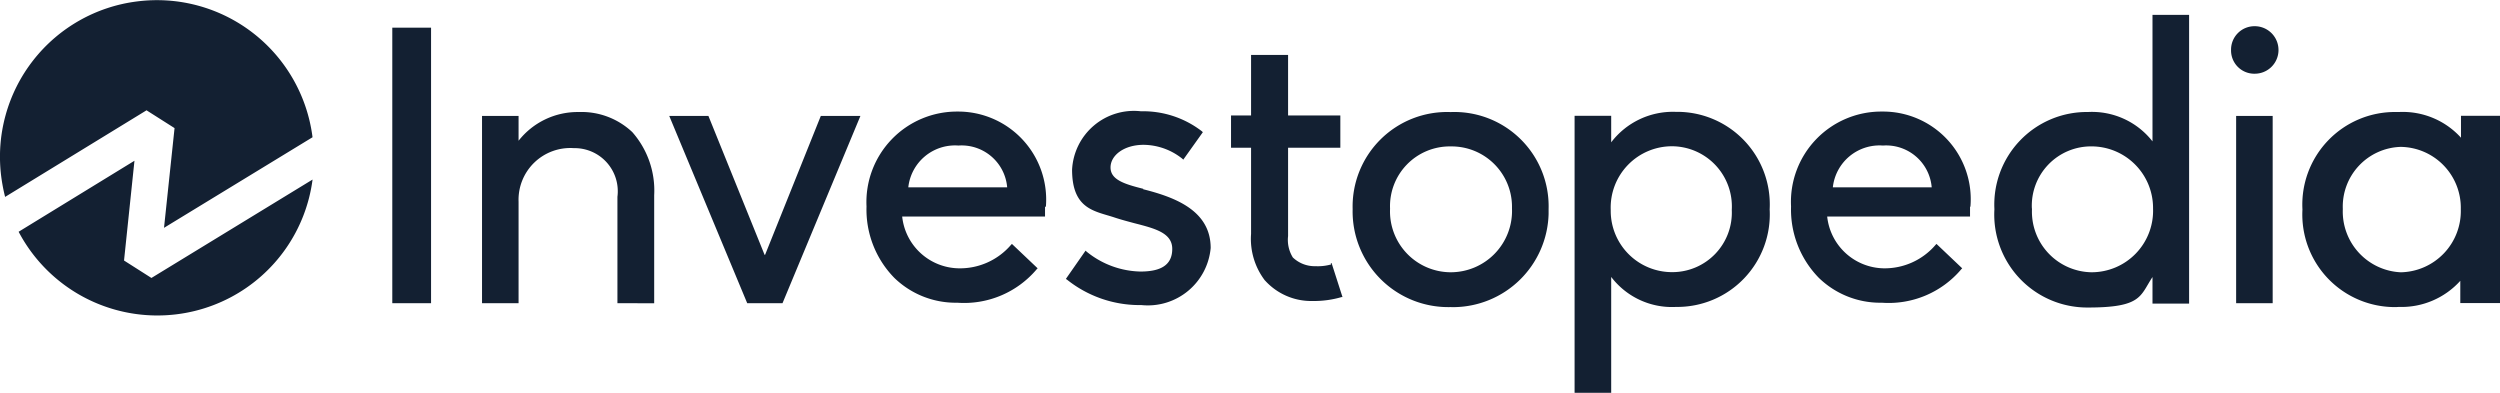 <?xml version="1.0" encoding="UTF-8"?>
<svg xmlns="http://www.w3.org/2000/svg" width="79.84" height="12.544" viewBox="0 0 79.84 12.544">
  <path id="Investopedia" d="M-607.786-6492.456v-8.846h1.169v.847a2.477,2.477,0,0,1,2.057-.973h.015a2.957,2.957,0,0,1,2.989,3.115,2.956,2.956,0,0,1-2.989,3.115,2.439,2.439,0,0,1-2.072-.958v3.7Zm1.154-5.842v.041a1.957,1.957,0,0,0,1.961,1.948,1.9,1.9,0,0,0,1.905-1.989,1.921,1.921,0,0,0-1.905-2.031A1.958,1.958,0,0,0-606.632-6498.3Zm-50.846.7,3.7-2.268-.333,3.186.875.557,5.146-3.143a4.984,4.984,0,0,1-2.629,3.768,5.006,5.006,0,0,1-2.325.573A5.008,5.008,0,0,1-657.478-6497.6Zm63.1-.71a2.957,2.957,0,0,1,2.989-3.115,2.453,2.453,0,0,1,2.059.938v-4.041h1.169v9.221h-1.169v-.847c-.4.6-.333.973-2.059.973A2.969,2.969,0,0,1-594.379-6498.312Zm1.2-.028a1.935,1.935,0,0,0,1.891,2.031,1.964,1.964,0,0,0,1.975-2.031v-.041a1.968,1.968,0,0,0-1.975-1.948A1.892,1.892,0,0,0-593.182-6498.34Zm-18.568,3.143a3.055,3.055,0,0,1-3.128-3.128,3.018,3.018,0,0,1,3.128-3.1,3.011,3.011,0,0,1,3.13,3.1v.152a3.058,3.058,0,0,1-3.052,2.978Zm0-5.131a1.908,1.908,0,0,0-1.933,1.988,1.944,1.944,0,0,0,1.933,2.031,1.958,1.958,0,0,0,1.961-2.031v-.083a1.928,1.928,0,0,0-1.936-1.905Zm30.194,5.131a2.956,2.956,0,0,1-2.989-3.115,2.957,2.957,0,0,1,2.989-3.115h.1a2.508,2.508,0,0,1,1.974.821v-.7h1.252v5.98H-579.5v-.71a2.531,2.531,0,0,1-1.961.834Zm-1.7-3.128a1.943,1.943,0,0,0,1.85,2.017,1.956,1.956,0,0,0,1.918-2.017,1.945,1.945,0,0,0-1.918-1.988A1.907,1.907,0,0,0-583.252-6498.326Zm-40.75,2.253-.028-.028.627-.9.028.028a2.809,2.809,0,0,0,1.724.64c.653,0,1.016-.209,1.016-.723s-.557-.653-1.21-.821c-.209-.056-.418-.111-.627-.18-.625-.209-1.362-.251-1.362-1.53a1.978,1.978,0,0,1,2.2-1.864,3.071,3.071,0,0,1,1.948.64l.028.028-.625.877-.028-.028a2.007,2.007,0,0,0-1.237-.446c-.627,0-1.058.335-1.058.723s.431.529,1.043.681v.015c1.058.264,2.155.7,2.155,1.877a2.015,2.015,0,0,1-2.211,1.822h-.058A3.712,3.712,0,0,1-624-6496.072Zm37.343.751v-5.98h1.167v5.98Zm-47.55,0-2.49-5.98h1.251l1.794,4.436h.015l1.78-4.436h1.265l-2.488,5.98Zm-4.145,0v-3.395a1.378,1.378,0,0,0-1.391-1.557,1.653,1.653,0,0,0-1.766,1.711v3.241h-1.167v-5.98h1.167v.792a2.4,2.4,0,0,1,1.92-.917,2.363,2.363,0,0,1,1.711.64,2.821,2.821,0,0,1,.7,2.017v3.45Zm-7.19,0v-8.8h1.238v8.8Zm47.522-.015a2.816,2.816,0,0,1-1.961-.792,3.116,3.116,0,0,1-.89-2.281,2.884,2.884,0,0,1,2.906-3.032,2.8,2.8,0,0,1,2.823,3.032l-.013.013v.307h-4.562a1.848,1.848,0,0,0,1.794,1.654,2.138,2.138,0,0,0,1.669-.751l.028-.028.821.779-.028.028a3.034,3.034,0,0,1-2.532,1.071Zm-1.515-3.685h3.156a1.46,1.46,0,0,0-1.558-1.335A1.5,1.5,0,0,0-599.538-6499.021Zm-28.011,3.685a2.816,2.816,0,0,1-1.961-.792,3.116,3.116,0,0,1-.89-2.281,2.892,2.892,0,0,1,2.906-3.032,2.811,2.811,0,0,1,2.823,3.032l-.028.013v.307h-4.562a1.848,1.848,0,0,0,1.794,1.654,2.146,2.146,0,0,0,1.683-.751l.028-.028.821.779-.028.028a3.034,3.034,0,0,1-2.532,1.071Zm-1.515-3.685h3.156a1.46,1.46,0,0,0-1.558-1.335A1.5,1.5,0,0,0-629.064-6499.021Zm11.389,2.976a2.188,2.188,0,0,1-.444-1.489v-2.752h-.64v-1.03h.64v-1.933h1.182v1.933h1.669v1.03h-1.669v2.823a1.061,1.061,0,0,0,.152.681,1.008,1.008,0,0,0,.723.279,1.579,1.579,0,0,0,.5-.056l-.013-.042h.028l.348,1.084h-.028a3.125,3.125,0,0,1-.877.126l-.094,0A1.987,1.987,0,0,1-617.675-6496.045Zm-34.824-4.868-.877-.557-.015-.013-4.519,2.767a5.621,5.621,0,0,1-.126-.667,5,5,0,0,1,4.354-5.577,5.007,5.007,0,0,1,5.59,4.339l-4.743,2.893Zm66.4-1.737a.742.742,0,0,1-.723-.751v-.015a.748.748,0,0,1,.751-.751h.013a.759.759,0,0,1,.751.766v.013a.757.757,0,0,1-.764.738Z" transform="translate(658.072 6505)" fill="#132032"></path>
</svg>
